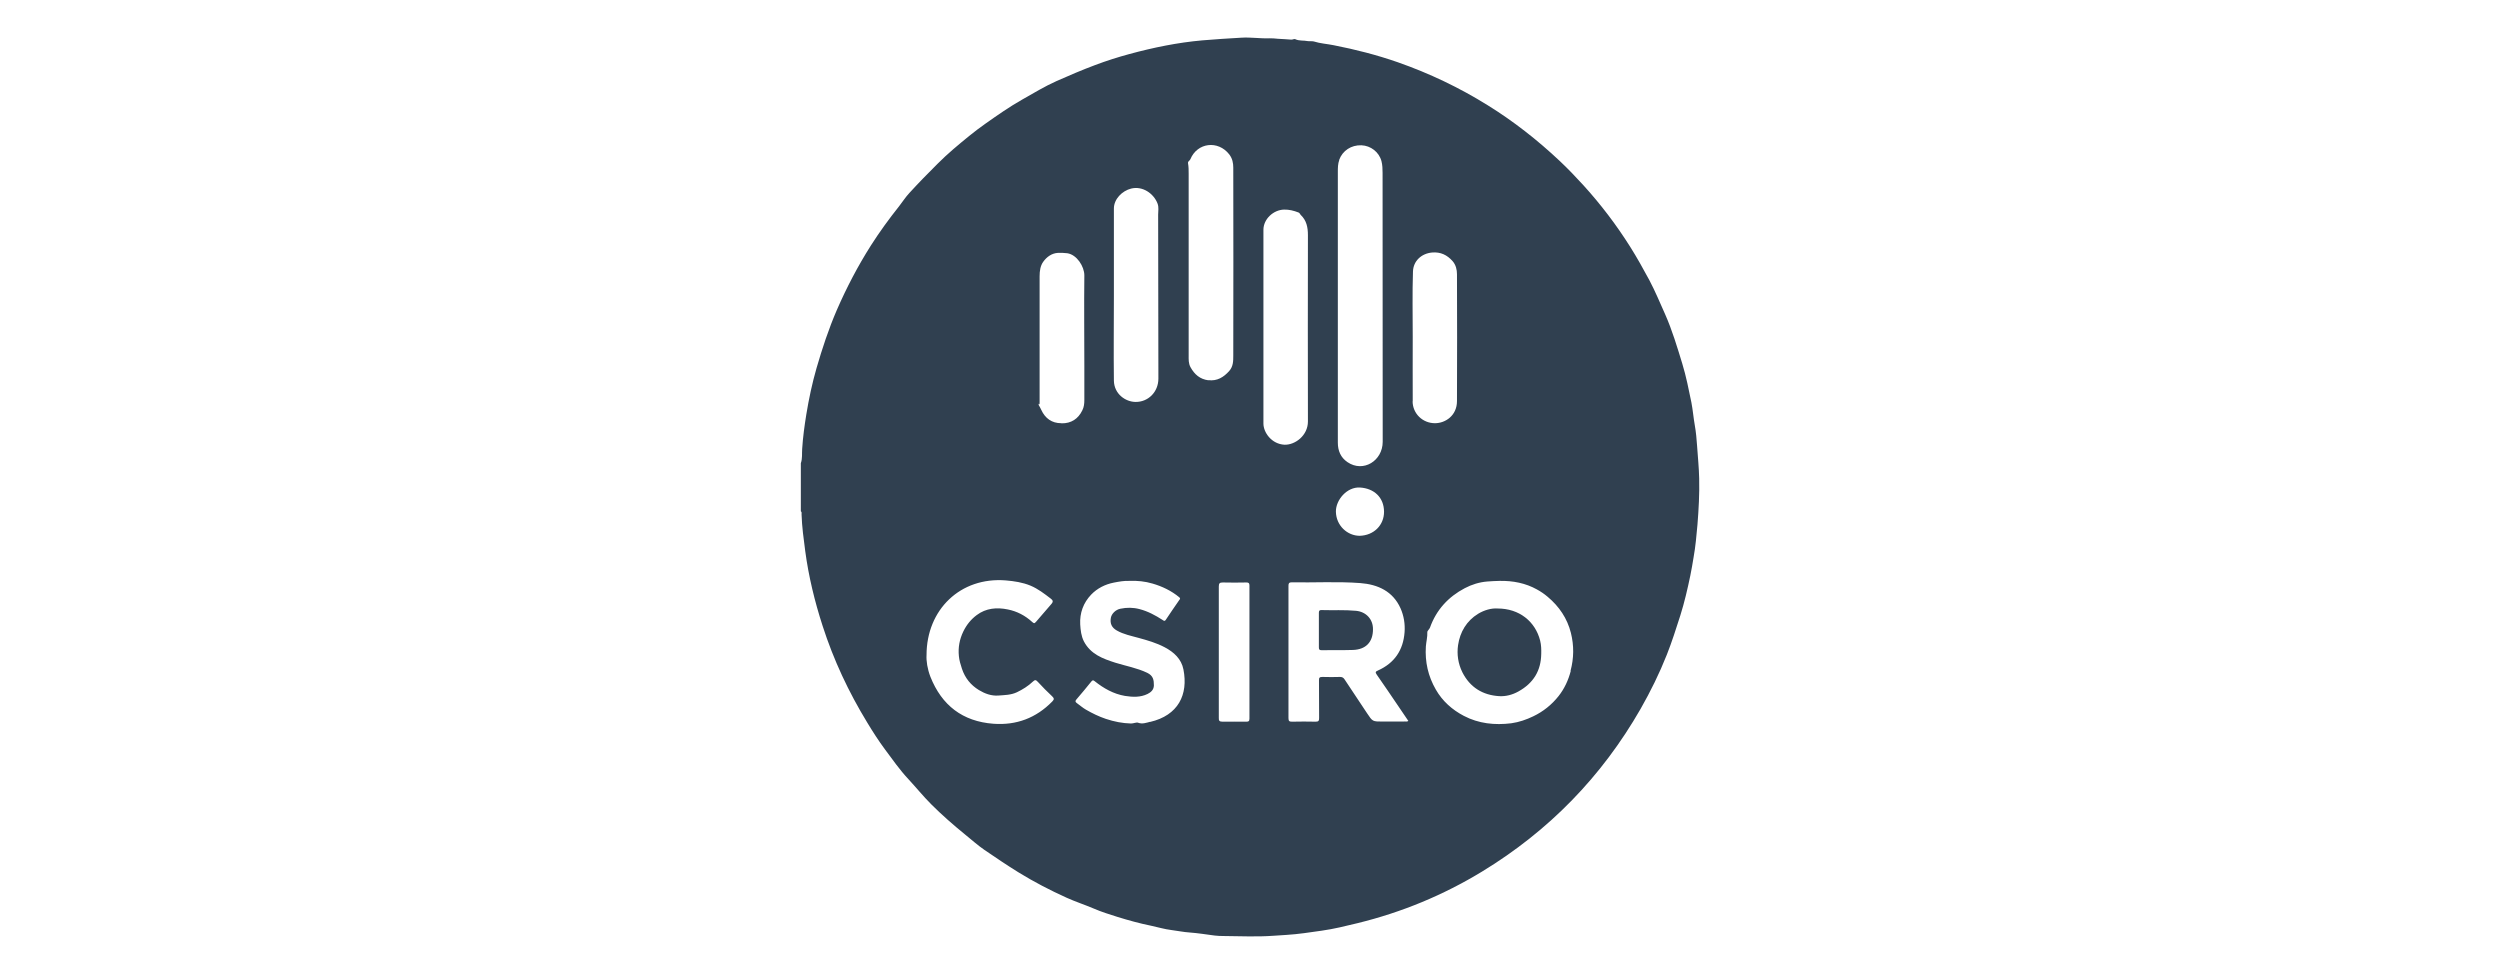 <?xml version="1.0" encoding="UTF-8"?><svg id="Layer_2" xmlns="http://www.w3.org/2000/svg" xmlns:xlink="http://www.w3.org/1999/xlink" viewBox="0 0 205.63 80.05"><defs><style>.cls-1{clip-path:url(#clippath);}.cls-2{fill:none;}.cls-2,.cls-3{stroke-width:0px;}.cls-3{fill:#304050;}</style><clipPath id="clippath"><rect class="cls-2" width="205.63" height="80.05"/></clipPath></defs><g id="Layer_2-2"><g class="cls-1"><path class="cls-3" d="m85.5,33.13c.03.09,0,.14-.1.14.03-.05.07-.1.1-.14Z"/><path class="cls-3" d="m108.48,51.82c0-.47,0-.95,0-1.42,0-.18.06-.23.23-.22.94.03,1.89-.03,2.83.06.82.08,1.4.69,1.39,1.52,0,1.05-.58,1.66-1.64,1.7-.86.03-1.73,0-2.59.02-.18,0-.22-.06-.22-.23,0-.47,0-.95,0-1.42Z"/><path class="cls-3" d="m123.18,50.05c1.79,0,3.1,1.07,3.5,2.64.09.36.1.73.09,1.09-.02,1.4-.65,2.41-1.87,3.09-.5.28-1.04.42-1.58.39-1.36-.08-2.41-.72-3.04-1.97-.35-.71-.46-1.48-.35-2.23.16-1.08.7-1.99,1.64-2.57.51-.31,1.11-.48,1.61-.44Z"/><path class="cls-3" d="m139.59,36.69c-.04-.58-.09-1.15-.19-1.71-.11-.62-.16-1.26-.28-1.88-.22-1.07-.43-2.14-.75-3.19-.42-1.37-.83-2.75-1.41-4.06-.42-.94-.82-1.9-1.3-2.81-.5-.93-1.02-1.86-1.58-2.75-.57-.9-1.17-1.77-1.81-2.61-.64-.84-1.32-1.66-2.03-2.44-.63-.69-1.27-1.36-1.95-2-1.83-1.72-3.79-3.26-5.92-4.58-2.33-1.45-4.8-2.63-7.4-3.54-1.72-.6-3.48-1.05-5.27-1.4-.54-.11-1.1-.14-1.64-.31-.13-.04-.34,0-.5-.03-.34-.07-.7,0-1.03-.16-.08-.04-.21.05-.32.04-.37-.04-.73-.04-1.1-.07-.23-.02-.47-.05-.7-.04-.77.03-1.54-.1-2.31-.05-1.07.06-2.14.13-3.21.22-2.03.18-4.02.59-5.98,1.12-.96.26-1.9.56-2.83.91-1.07.4-2.12.85-3.16,1.31-.99.44-1.92,1.01-2.86,1.54-1.04.59-2.01,1.27-2.99,1.96-.93.65-1.8,1.38-2.67,2.12-.88.75-1.68,1.59-2.49,2.41-.38.38-.74.79-1.11,1.18-.31.33-.57.74-.86,1.11-.82,1.03-1.59,2.09-2.3,3.2-1.08,1.7-2.01,3.48-2.81,5.32-.67,1.55-1.2,3.16-1.67,4.78-.36,1.25-.63,2.53-.84,3.81-.15.93-.28,1.88-.34,2.83-.03.39.03.79-.11,1.18v3.95c.09.07.06.17.06.26.03,1.01.17,2.01.3,3.01.28,2.1.78,4.15,1.43,6.16.9,2.8,2.14,5.44,3.67,7.95.46.76.94,1.51,1.46,2.21.62.83,1.21,1.68,1.92,2.44.64.69,1.23,1.42,1.89,2.08.88.88,1.82,1.7,2.79,2.49.52.42,1.02.87,1.57,1.25.92.63,1.84,1.25,2.79,1.84,1.28.79,2.61,1.48,3.98,2.1.73.33,1.5.58,2.23.89.64.28,1.3.48,1.96.69.9.28,1.81.53,2.74.72.57.12,1.12.29,1.7.36.5.06.99.17,1.49.2.68.05,1.36.16,2.05.25.24.03.49.04.73.04,1.37.01,2.73.08,4.1-.02.36-.03.71-.05,1.07-.07.98-.06,1.95-.21,2.92-.35.99-.14,1.97-.38,2.95-.62,3.63-.89,7.04-2.3,10.23-4.24,5.49-3.34,9.84-7.8,13.04-13.38.82-1.44,1.55-2.92,2.16-4.46.42-1.06.76-2.14,1.11-3.23.34-1.08.59-2.17.82-3.27.11-.5.18-1,.27-1.51.16-.89.24-1.8.32-2.7.1-1.26.17-2.51.14-3.78-.02-.89-.11-1.77-.17-2.65Zm-29.44-23.54c.28-.76.99-1.23,1.83-1.2.76.03,1.45.55,1.65,1.31.08.31.09.65.09.97,0,7.37,0,14.74.01,22.11,0,1.56-1.6,2.56-2.9,1.67-.56-.38-.79-.94-.79-1.6,0-1.41,0-2.82,0-4.23v-7.07c0-3.65,0-7.31,0-10.96,0-.34,0-.67.12-1Zm1.71,26.95c1.17.07,1.97.82,1.98,1.98.01,1.12-.85,1.96-2,1.99-1.01,0-1.94-.83-1.96-1.99-.01-.96.91-2.04,1.97-1.98Zm-20.24-15.85h0c0-2.37,0-4.73,0-7.1,0-.77.67-1.45,1.42-1.64.94-.23,1.85.4,2.17,1.23.12.32.05.61.05.91.02,4.5,0,8.99.02,13.49,0,1.11-.85,1.94-1.89,1.92-.8-.01-1.75-.64-1.77-1.75-.03-2.36,0-4.71,0-7.07Zm-5.07,33.45c-1.33,1.36-2.95,1.97-4.84,1.83-2.54-.19-4.25-1.52-5.18-3.86-.25-.64-.35-1.32-.32-1.79,0-3.73,2.78-6.44,6.52-6.14.69.06,1.38.16,2.03.43.62.26,1.15.67,1.67,1.07.17.13.23.24.04.45-.41.49-.84.96-1.25,1.45-.15.19-.21.11-.33.01-.57-.52-1.24-.87-1.99-1.02-.91-.19-1.8-.11-2.56.46-.47.35-.83.79-1.1,1.34-.32.66-.44,1.33-.37,2.03.03.35.14.7.25,1.04.26.78.73,1.35,1.4,1.76.48.29,1.01.49,1.59.45.52-.04,1.04-.04,1.53-.27.48-.23.93-.51,1.32-.88.17-.16.25-.15.41.03.37.41.77.8,1.17,1.18.15.15.2.24.02.42Zm.74-22.89c-.78,0-1.32-.4-1.64-1.09-.07-.15-.15-.3-.24-.45.03-.05.07-.1.1-.14,0-1.65,0-3.29,0-4.94,0-1.82,0-3.64,0-5.46,0-.44.06-.87.3-1.2.28-.39.69-.7,1.21-.73.25-.01.5,0,.76.03.79.11,1.41,1.09,1.41,1.82-.03,2.5,0,5,0,7.5,0,.92,0,1.83,0,2.75,0,.3-.03.59-.17.86-.34.7-.92,1.07-1.69,1.06Zm7.31,24.56c-.32.08-.64.21-1.01.07-.11-.04-.37.07-.56.07-.71-.02-1.38-.15-2.07-.38-.59-.2-1.12-.46-1.64-.76-.26-.15-.5-.36-.75-.54-.12-.09-.15-.16-.04-.29.42-.49.84-.99,1.24-1.49.1-.12.16-.11.27-.02.74.59,1.55,1.05,2.49,1.21.63.1,1.27.13,1.86-.16.28-.14.51-.34.52-.7,0-.45-.05-.8-.55-1.04-.84-.4-1.75-.56-2.62-.83-1.03-.33-2.04-.7-2.59-1.76-.22-.44-.27-.91-.3-1.39-.05-.94.26-1.78.9-2.45.5-.52,1.15-.85,1.87-.99.42-.08.84-.16,1.28-.14.64-.03,1.29.04,1.9.22.79.23,1.55.59,2.2,1.13.1.09.07.14,0,.22-.37.54-.75,1.08-1.11,1.63-.1.15-.18.07-.27.01-.59-.38-1.2-.71-1.89-.89-.53-.14-1.05-.14-1.58-.03-.39.08-.72.41-.78.75-.08.47.07.8.49,1.04.56.32,1.19.44,1.8.61.73.2,1.46.41,2.14.77.76.4,1.37.96,1.54,1.82.41,2.08-.43,3.78-2.74,4.32Zm4.79-28.09c-.69-.09-1.14-.48-1.47-1.08-.17-.32-.15-.63-.15-.96,0-2.49,0-4.98,0-7.47,0-2.49,0-4.98,0-7.47,0-.29,0-.58-.05-.86-.03-.19.14-.21.19-.34.57-1.38,2.28-1.58,3.2-.4.26.34.33.71.33,1.09.01,5.15.01,10.31,0,15.46,0,.43,0,.89-.33,1.26-.46.52-1,.85-1.72.76Zm3.1,28.08c-.65,0-1.3-.01-1.94,0-.26,0-.31-.09-.3-.32,0-1.81,0-3.62,0-5.43s0-3.58,0-5.37c0-.26.07-.33.33-.33.65.02,1.3.01,1.94,0,.18,0,.25.05.25.24,0,3.65,0,7.31,0,10.96,0,.23-.09.25-.27.25Zm3.17-22.78c-1.07-.05-1.74-1.01-1.74-1.74,0-2.66,0-5.31,0-7.97h0c0-2.66,0-5.31,0-7.97,0-.88.82-1.64,1.7-1.66.42-.01.8.09,1.19.24.1.04.11.13.17.19.49.46.6,1.03.6,1.68,0,5.11-.02,10.21,0,15.32,0,1.15-1.05,1.94-1.93,1.91Zm9.83,22.77c-.59,0-1.17,0-1.76,0-.84,0-.83,0-1.29-.69-.61-.93-1.23-1.85-1.84-2.77-.09-.14-.19-.21-.37-.21-.48.01-.97.02-1.45,0-.23,0-.3.05-.29.29.01,1.03,0,2.06.01,3.09,0,.22-.04.3-.28.3-.65-.02-1.3-.01-1.94,0-.22,0-.3-.04-.3-.29,0-3.62,0-7.24,0-10.87,0-.19.02-.3.26-.3,1.88.03,3.77-.08,5.65.06,1.44.11,2.68.67,3.31,2.08.27.61.38,1.28.33,1.96-.11,1.48-.83,2.54-2.19,3.15-.21.09-.23.15-.1.34.61.87,1.2,1.75,1.8,2.63.27.39.53.79.8,1.18-.12.08-.22.04-.32.04Zm.71-26.34c-.01-1.77,0-3.54,0-5.31h0c0-1.79-.04-3.58.02-5.37.03-.87.7-1.48,1.57-1.56.7-.06,1.24.2,1.69.71.27.31.36.7.36,1.08.01,3.48.02,6.95,0,10.43,0,1.2-.96,1.82-1.81,1.82-1.01,0-1.83-.78-1.84-1.8Zm13,22.17c-.2.77-.52,1.46-1,2.07-.56.71-1.27,1.28-2.09,1.67-.56.27-1.16.48-1.8.57-1.36.17-2.69.03-3.91-.61-.95-.5-1.75-1.2-2.3-2.16-.64-1.11-.9-2.28-.82-3.55.03-.39.14-.78.12-1.18,0-.11.17-.23.22-.37.52-1.46,1.51-2.53,2.86-3.24.57-.3,1.2-.5,1.86-.55.34-.03.67-.04,1.01-.05,1.11-.02,2.14.19,3.06.7.31.17.61.37.89.61.94.79,1.61,1.77,1.91,2.97.26,1.04.25,2.07-.03,3.12Z"/></g></g></svg>